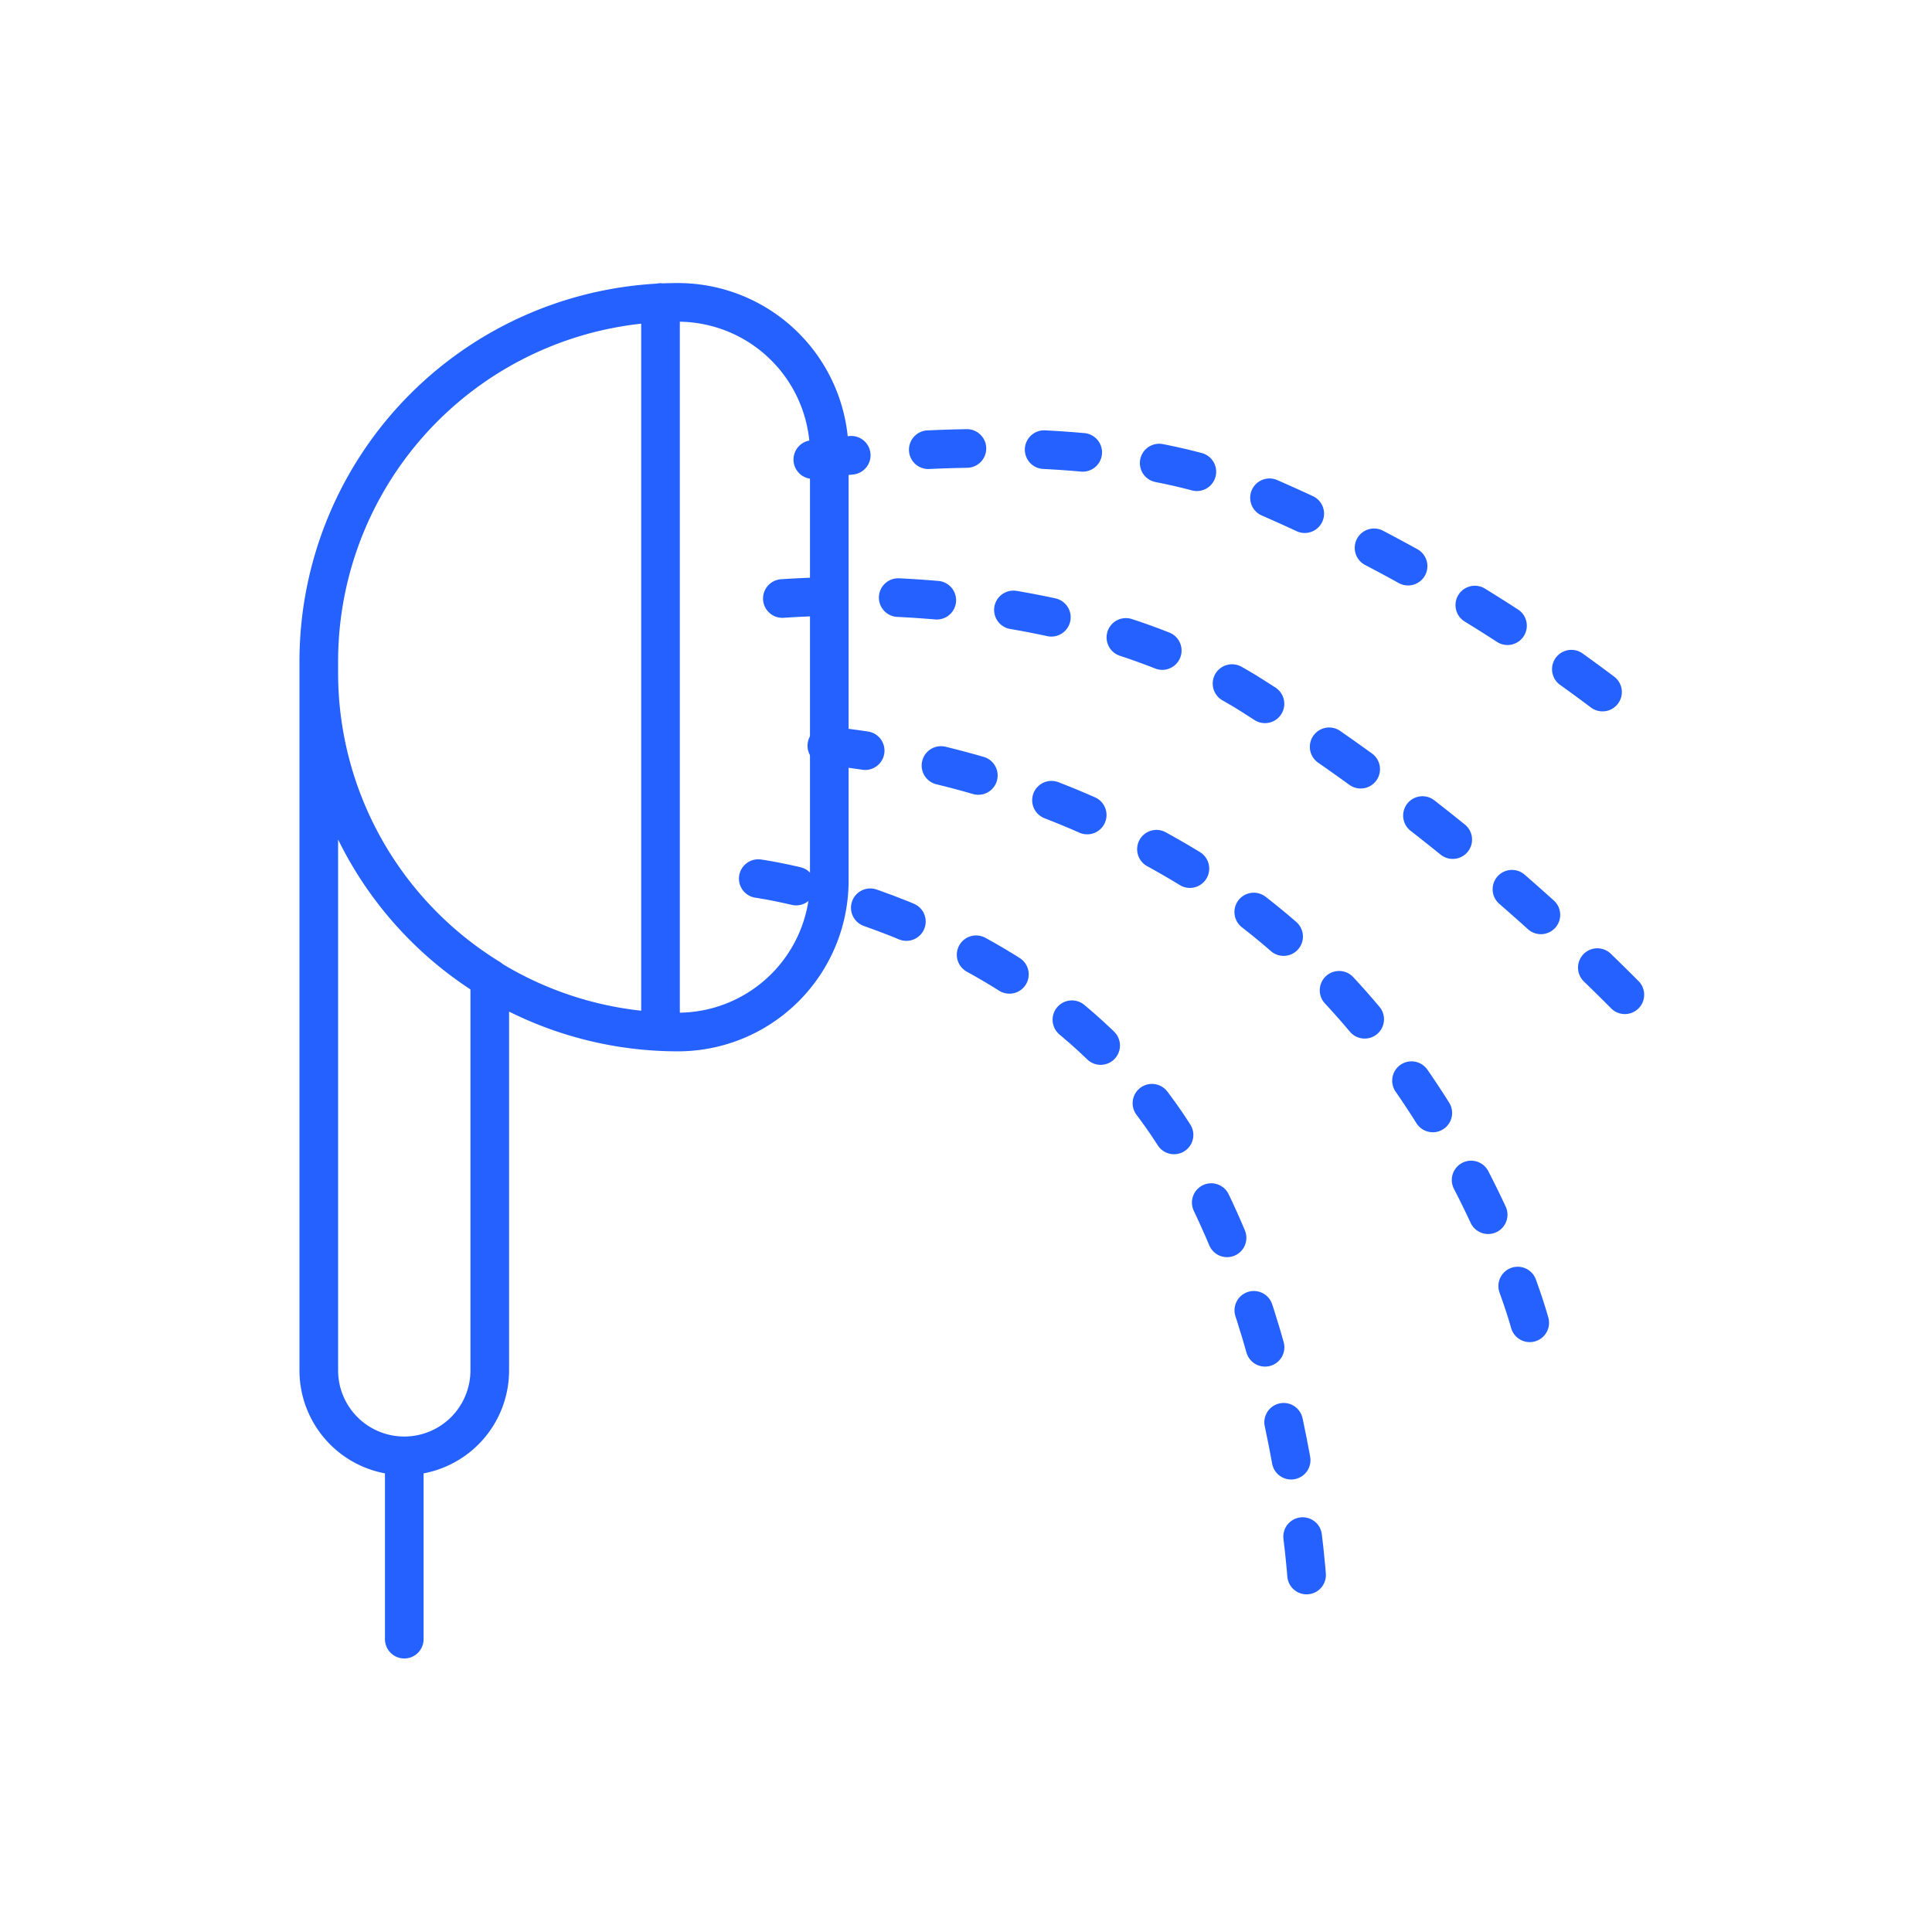 <svg xmlns="http://www.w3.org/2000/svg" width="100" height="100" viewBox="0 0 100 100"><defs><style>.a{fill:#fff;opacity:0;}.a,.b,.c{stroke:#2461ff;stroke-width:2px;}.b,.c,.e{fill:none;}.b,.c{stroke-linecap:round;stroke-linejoin:round;}.c{stroke-dasharray:2 4;}.d{stroke:none;}</style></defs><g transform="translate(-857 -202)"><g class="a" transform="translate(857 202)"><rect class="d" width="100" height="100"/><rect class="e" x="1" y="1" width="98" height="98"/></g><g transform="translate(873.5 217.651)"><path class="b" d="M938.869,478.957h0a7.835,7.835,0,0,1,7.836,7.836v22.094a7.836,7.836,0,0,1-7.836,7.836h0a18.586,18.586,0,0,1-18.588-18.586v-.594A18.588,18.588,0,0,1,938.869,478.957Zm-18.588,19.18v36.1a4.424,4.424,0,0,0,4.425,4.423h0a4.424,4.424,0,0,0,4.425-4.423V513.947A18.554,18.554,0,0,1,920.281,498.137ZM937.969,516.7V478.965M924.706,538.66v9.488" transform="translate(-920.281 -478.957)"/><path class="c" d="M931.739,493.981s14.718,1.975,21.849,13.794c6,9.95,6.6,23.212,6.6,23.212" transform="translate(-908.992 -464.155)"/><path class="c" d="M971.67,520.5s-3.653-13.607-15.225-21.965a45.271,45.271,0,0,0-24.706-8.138" transform="translate(-908.992 -467.684)"/><path class="c" d="M976.594,507.241a111.574,111.574,0,0,0-19.586-15.67c-10.726-6.5-25.268-4.729-25.268-4.729" transform="translate(-908.992 -471.404)"/><path class="c" d="M975.438,495.377a85.921,85.921,0,0,0-18.413-10.558c-9.839-3.9-25.286-1.06-25.286-1.06" transform="translate(-908.992 -475.208)"/></g></g></svg>